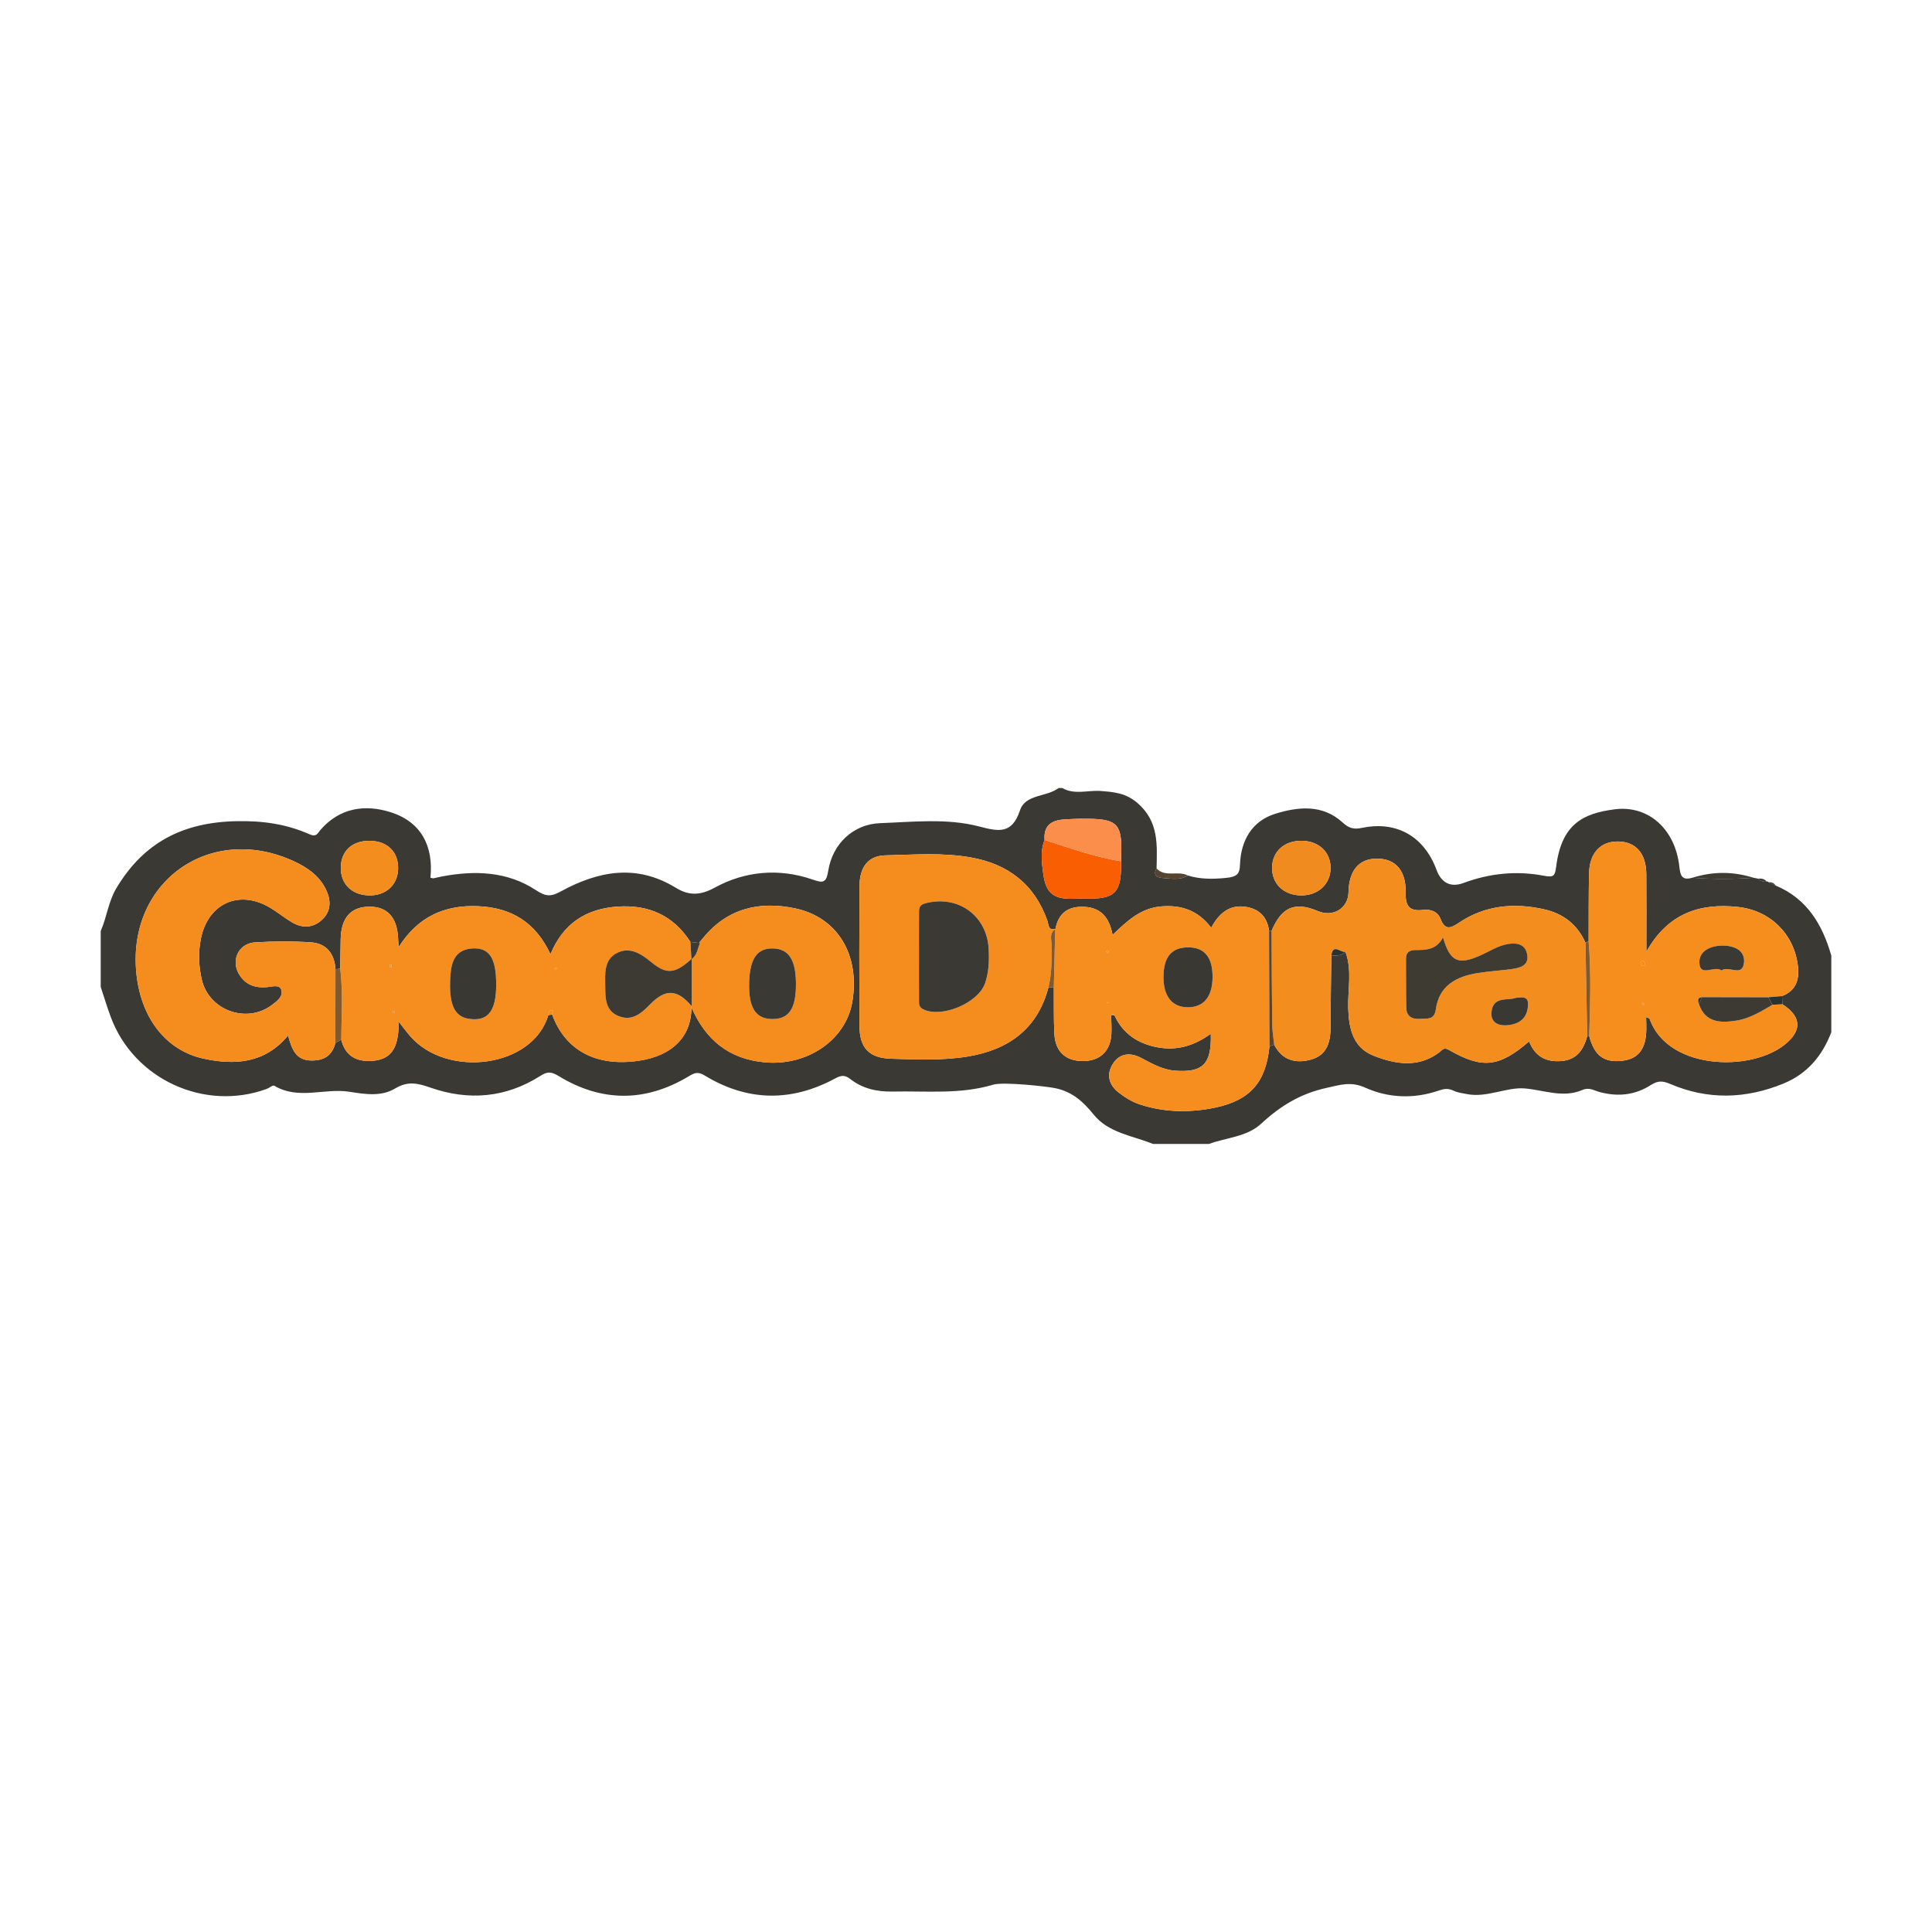 <?xml version="1.0" encoding="utf-8"?>
<!-- Generator: Adobe Illustrator 24.1.2, SVG Export Plug-In . SVG Version: 6.00 Build 0)  -->
<svg version="1.1" id="Layer_1" xmlns="http://www.w3.org/2000/svg" xmlns:xlink="http://www.w3.org/1999/xlink" x="0px" y="0px"
	 viewBox="0 0 1000 1000" style="enable-background:new 0 0 1000 1000;" xml:space="preserve">
<style type="text/css">
	.st0{fill:#3A3934;}
	.st1{fill:#F38D1E;}
	.st2{fill:#F58E1E;}
	.st3{fill:#F68E1E;}
	.st4{fill:#F48D1E;}
	.st5{fill:#F95F02;}
	.st6{fill:#EF8B1F;}
	.st7{fill:#F28D1E;}
	.st8{fill:#FC8E4B;}
	.st9{fill:#82582D;}
	.st10{fill:#564431;}
	.st11{fill:#3E3B32;}
	.st12{fill:#3C3A32;}
	.st13{fill:#293334;}
	.st14{fill:#393833;}
	.st15{fill:#F48E1E;}
	.st16{fill:#3A3933;}
</style>
<g>
	<path class="st0" d="M947.87,494.58c0,13.25,0,26.5,0,39.74c-4.68,12.15-12.35,21.44-24.74,26.52c-19.6,8.03-39.23,8.54-58.74,0.16
		c-3.83-1.64-6.39-1.66-9.84,0.56c-8.28,5.36-17.33,6.25-26.86,3.6c-2.72-0.76-5.15-2.49-8.59-1.01
		c-10.03,4.32-19.76,0.11-29.77-0.77c-9.5-0.84-19.62,4.96-30.07,2.92c-2.36-0.46-4.86-0.77-6.97-1.79c-2.72-1.32-4.93-0.95-7.69,0
		c-12.77,4.37-25.89,3.86-37.9-1.52c-7.51-3.36-12.75-1.51-20.04,0.09c-13.64,2.99-24.03,9.43-33.9,18.57
		c-7.36,6.82-17.93,7.11-27.01,10.46c-9.65,0-19.3,0-28.95,0c-10.61-4.32-23.01-5.68-30.66-15.14
		c-5.44-6.73-11.01-11.82-19.74-13.69c-4.75-1.01-27.17-3.4-32.25-1.87c-17.07,5.14-34.63,3.21-52.02,3.58
		c-8.03,0.17-15.63-1.46-22.01-6.48c-2.86-2.26-4.79-1.94-7.81-0.32c-22.76,12.3-45.48,11.95-67.59-1.53
		c-3.67-2.24-5.42-1.24-8.48,0.58c-22.41,13.36-45,13.23-67.22-0.36c-3.67-2.25-5.73-2.31-9.33-0.01
		c-17.9,11.43-37.27,12.97-56.99,6.05c-6.6-2.32-11.67-3.43-18.16,0.47c-7.2,4.31-15.47,3.01-23.71,1.7
		c-12.81-2.02-26.35,4.38-38.87-3.13c-0.73-0.44-2.61,1.2-4.02,1.71c-32.21,11.68-68.58-5.07-80.55-37.13
		c-1.93-5.17-3.52-10.48-5.26-15.72c0-9.63,0-19.27,0-28.9c3.18-7.27,3.99-15.36,8.17-22.32c14.1-23.49,34.3-34.01,62.14-34.56
		c13.72-0.27,25.87,1.51,37.87,6.82c3.54,1.56,4.11-0.63,5.56-2.31c9.97-11.46,23.03-13.36,36.31-9.16
		c15.94,5.05,22.24,17.67,20.62,33.9c0.98,0.21,1.3,0.37,1.57,0.32c1.46-0.29,2.89-0.68,4.35-0.95c17.07-3.24,33.88-2.67,48.72,7.11
		c5.04,3.32,7.68,3.44,12.75,0.67c19.32-10.57,39.15-14.44,59.48-2c6.63,4.06,12.4,4.32,20.42-0.07
		c15.64-8.54,33.24-10.11,50.57-4.1c5.29,1.83,7.02,1.8,8.01-4.42c2.23-14.07,12.9-24.28,26.97-24.79
		c17.09-0.62,34.5-2.65,51.26,1.74c10.03,2.63,16.96,4.04,21.07-8.43c2.77-8.37,13.77-6.74,20-11.51c0.6,0,1.21,0,1.81,0
		c6.24,3.59,12.94,1.18,19.43,1.51c7.04,0.55,13.46,0.94,19.66,6.36c11,9.61,10.03,21.53,9.77,33.77c-2.18,3.9,0.74,4.79,3.4,4.97
		c4.29,0.29,8.76,1.22,12.81-1.31c6.46,1.98,12.7,1.91,19.6,1.26c6.08-0.57,7.22-2.25,7.37-6.87c0.43-12.76,6.43-22.68,18.26-26.34
		c11.6-3.59,24.33-5.09,34.79,4.45c3.06,2.79,5.5,3.84,10.13,2.84c15.74-3.38,31.45,2.52,38.6,21.87c2.41,6.52,7.22,9.16,13.94,6.65
		c13.59-5.07,27.58-6.42,41.71-3.71c5.07,0.97,5.62-0.08,6.22-4.76c2.82-22.11,13.98-27.49,30.09-29.63
		c17.78-2.36,31.59,10.36,33.67,29.7c0.54,5.04,1.6,7.1,6.69,5.71c10.59,0.75,21.19,0.76,31.78-0.01c0.73,0.15,1.47,0.3,2.2,0.45
		c1.27,1.31,2.87,1.65,4.61,1.57l0.49-0.12l0.33,0.39c1.26,0.59,2.52,1.17,3.78,1.76C935.35,465.16,943.26,478.56,947.87,494.58z
		 M361.92,487.9c0,0,0.4,0.2,0.4,0.2c-1.65-0.18-3.3-0.36-4.95-0.54c-8.8-13.69-21.49-19.36-37.54-18.32
		c-16.39,1.07-28.31,8.66-34.91,24.67c-7.78-16.75-20.47-24.17-37.6-24.87c-17.18-0.7-30.97,5.37-41,21.23
		c-0.14-2.63-0.21-3.76-0.27-4.9c-0.58-10.76-5.78-16.25-15.21-16.07c-9.35,0.18-14.27,5.85-14.51,16.79
		c-0.12,5.1-0.14,10.21-0.21,15.31c-0.82,0.08-1.65,0.16-2.47,0.24c-0.53-8-4.65-13.34-12.68-13.88c-9.6-0.65-19.3-0.58-28.9,0
		c-8.99,0.54-12.94,9.97-7.8,17.35c3.44,4.93,8.17,6.34,14,5.82c2.45-0.22,6.3-1.52,7.29,1.29c1.22,3.46-2.13,5.93-4.73,7.9
		c-13.21,10.02-32.82,2.85-36.44-13.29c-1.6-7.12-1.84-14.24-0.3-21.46c3.83-17.97,19.92-25.04,35.81-15.49
		c3.86,2.32,7.38,5.23,11.25,7.52c5.55,3.3,11.21,2.87,15.8-1.6c4.72-4.59,4.34-10.35,1.54-15.84c-3.43-6.73-9.32-10.88-16-14
		c-42.99-20.1-86.01,9.65-82.01,56.72c2,23.54,14.97,40.95,34.91,45.27c16.12,3.5,31.67,2.51,43.71-11.97
		c2,7.32,4.12,12.78,11.9,12.93c6.62,0.13,10.97-2.5,12.58-9.1c1.02-0.55,2.05-1.09,3.07-1.64c2.08,8.52,8.01,11.52,16.16,10.92
		c11.71-0.86,13.42-9.57,13.62-20.19c2.67,3.37,4.23,5.52,5.98,7.51c19.07,21.82,63.4,16.28,71.4-11.02
		c0.66-0.08,1.33-0.16,1.99-0.24c6.81,18.58,22.85,27.12,44.85,23.88c17.42-2.56,27.26-12.56,27.25-27.67
		c7.24,16.73,19.3,26.82,38.04,28.51c21.96,1.98,41.88-11.59,45.22-31.32c4.07-24.06-7.44-43.66-29.47-48.35
		c-18.58-3.96-35.29-0.09-47.88,15.45C363.16,486.42,362.54,487.16,361.92,487.9z M580.24,445.79c0.9-20.17-1.04-22.2-21.27-22.01
		c-2.69,0.02-5.39,0.21-8.08,0.36c-6.69,0.37-10.82,3.21-10.21,10.6c-2.23,5.54-1.5,11.28-0.79,16.91
		c1.37,10.92,5.48,14.05,16.85,13.51c1.5-0.07,3.01-0.11,4.52-0.07C577.27,465.57,580.62,462.18,580.24,445.79z M542.71,510.95
		c0.92,0.07,1.83,0.14,2.75,0.21c0.07,8.06-0.14,16.13,0.3,24.16c0.5,9.21,6.12,14.07,15.2,13.88c8.52-0.18,13.77-5.21,14.29-13.93
		c0.19-3.27-0.07-6.56-0.12-9.84l0.88-0.12l0.85,0.26c4.41,9.46,11.98,14.56,22.13,16.49c10.16,1.94,19.17-0.78,27.71-7
		c0.49,15.75-4.13,20.23-18.54,19.12c-6.51-0.5-11.93-3.68-17.55-6.63c-5.29-2.78-10.85-2.59-14.44,2.85
		c-3.71,5.62-2.29,11.12,2.88,15.12c3.28,2.54,7.02,4.85,10.93,6.13c12.88,4.2,26.16,4.38,39.29,1.58
		c18-3.84,25.96-13.28,27.8-31.61c0.81-0.3,1.63-0.6,2.44-0.9c4.12,8.03,11.03,9.92,19.04,7.72c8.44-2.32,10.15-9.22,10.16-16.99
		c0.02-12.29,0.25-24.57,0.39-36.86c2.59-0.05,5.29,0.29,7.31-1.92c3.55,9.55,1.15,19.44,1.43,29.15
		c0.31,10.63,2.49,20.39,13.06,24.57c11.31,4.48,23.32,6.57,34.25-1.86c1.64-1.27,2.17-2.61,4.93-1.03
		c17.33,9.92,25.86,8.86,41.39-4.47c3.03,7.74,8.79,10.9,16.94,10.14c7.9-0.74,11.27-6.01,13.15-12.84l0.52,0.06l0.52-0.04
		c2.71,10.09,7.64,13.77,17.03,12.7c8.41-0.96,12.38-6.13,12.51-16.34c0.03-2.08-0.07-4.15-0.11-6.23c0.59,0.22,1.17,0.44,1.76,0.66
		c9.58,28.02,57.11,28.1,72.99,10.78c5.92-6.46,4.28-12.7-4.23-18.11c-0.06-1.41-0.12-2.83-0.18-4.24
		c7.49-2.93,9.12-8.75,8.17-16.04c-2.12-16.27-14.38-28.36-31.1-30.11c-19.61-2.05-36.08,3.25-47.28,23.17
		c0-14.97,0.08-27.57-0.03-40.17c-0.09-10.65-5.4-16.7-14.49-16.87c-9.09-0.16-14.88,5.87-15.13,16.35
		c-0.28,11.71-0.16,23.43-0.22,35.14c-0.54,0.33-1.08,0.66-1.63,0.99c-4.17-9.5-11.51-15.17-21.53-17.4
		c-15.61-3.47-30.58-2.07-44.08,7.05c-4.42,2.98-7.14,3.76-9.42-2.05c-1.5-3.82-5.18-5.15-8.97-4.67c-7.22,0.91-9.26-2.02-9.1-9.04
		c0.25-11.39-5.34-17.44-14.71-17.5c-9.39-0.06-14.62,6.06-14.86,17.42c-0.18,8.33-7.96,13.09-15.91,9.72
		c-11.89-5.04-18.77-2.06-23.93,10.33c-0.43-0.01-0.86-0.02-1.29-0.02c-0.84-6.72-4.54-11.02-11.18-12.34
		c-8.9-1.77-14.62,2.94-18.76,10.67c-6.79-8.95-15.27-11.84-25.68-11.06c-10.74,0.81-17.84,7.55-25.37,14.75
		c-1.81-9.73-6.73-14.63-16.12-14.54c-7.84,0.08-12.02,4.09-13.47,11.48c-3.89,0.97-3.44-2.28-4.17-4.32
		c-6.69-18.79-20.2-29.27-39.64-32.71c-14.69-2.6-29.48-1.4-44.21-1.07c-8.94,0.2-13.34,6.1-13.39,16
		c-0.13,24.08-0.13,48.16-0.01,72.24c0.06,11.4,4.91,16.69,16.4,17.03c13.24,0.39,26.57,1.01,39.73-1.17
		C522.1,543.34,537.08,532.51,542.71,510.95z M673.37,463.46c8.93,0.09,15.35-5.88,15.34-14.24c-0.01-8.07-5.91-13.77-14.53-14.02
		c-9.16-0.27-15.56,5.29-15.76,13.68C658.22,457.35,664.39,463.37,673.37,463.46z M191.6,435.21c-9.25-0.19-15.12,5.17-15.21,13.91
		c-0.08,8.23,5.48,13.91,14.03,14.32c8.96,0.44,15.37-5.14,15.64-13.59C206.35,441.1,200.72,435.4,191.6,435.21z"/>
	<path class="st1" d="M821.54,536.33c-1.88,6.83-5.24,12.1-13.15,12.84c-8.14,0.76-13.9-2.4-16.94-10.14
		c-15.53,13.33-24.05,14.38-41.39,4.47c-2.76-1.58-3.29-0.24-4.93,1.03c-10.92,8.43-22.94,6.34-34.25,1.86
		c-10.58-4.19-12.76-13.94-13.06-24.57c-0.28-9.71,2.12-19.6-1.43-29.15c-2.44,0.61-6.42-4.62-7.31,1.92
		c-0.14,12.29-0.37,24.57-0.39,36.86c-0.01,7.77-1.72,14.67-10.16,16.99c-8,2.2-14.91,0.31-19.04-7.72
		c-0.36-3.53-0.99-7.06-1.03-10.6c-0.2-16.07-0.24-32.15-0.34-48.22c5.17-12.4,12.05-15.37,23.93-10.33
		c7.94,3.36,15.73-1.4,15.91-9.72c0.24-11.35,5.47-17.48,14.86-17.42c9.37,0.06,14.96,6.11,14.71,17.5
		c-0.16,7.02,1.88,9.95,9.1,9.04c3.79-0.48,7.47,0.86,8.97,4.67c2.27,5.81,5,5.04,9.42,2.05c13.5-9.12,28.47-10.52,44.08-7.05
		c10.02,2.23,17.35,7.9,21.53,17.4C820.94,504.13,821.24,520.23,821.54,536.33z M746.9,485.16c-3.3,6.44-8.72,6.6-14.13,6.59
		c-3.28-0.01-5.09,1.2-5.06,4.69c0.07,8.39-0.03,16.78,0.15,25.17c0.1,4.63,3.15,6.08,7.34,5.76c3.41-0.27,7.19,0.72,7.93-4.78
		c1.69-12.52,10.73-17.19,21.9-18.95c5.92-0.93,11.93-1.26,17.87-2.1c3.97-0.56,8.23-1.84,7.63-6.85c-0.65-5.48-4.64-6.94-9.9-6.07
		c-5.49,0.91-9.98,4.01-14.9,6.15C754.74,499.54,750.49,497.74,746.9,485.16z M784.65,516.47c-4.06,1.64-12.18-1.2-12.68,7.83
		c-0.27,4.89,3.55,6.72,7.92,6.38c6.36-0.49,10.69-3.4,11.01-10.52C791.08,516,788.64,515.95,784.65,516.47z"/>
	<path class="st2" d="M283.8,525.41c-8,27.3-52.33,32.84-71.4,11.02c-1.74-2-3.31-4.15-5.98-7.51c-0.2,10.62-1.91,19.33-13.62,20.19
		c-8.16,0.6-14.09-2.4-16.16-10.92c0.09-12.26,0.95-24.54-0.52-36.78c0.07-5.1,0.1-10.21,0.21-15.31
		c0.25-10.94,5.17-16.61,14.51-16.79c9.43-0.19,14.63,5.31,15.21,16.07c0.06,1.14,0.12,2.27,0.27,4.9
		c10.02-15.86,23.81-21.93,41-21.23c17.14,0.7,29.82,8.12,37.6,24.87c6.6-16,18.52-23.6,34.91-24.67
		c16.05-1.04,28.74,4.63,37.55,18.32c0.17,2.97,0.34,5.95,0.51,8.92c0,0,0.12-0.2,0.12-0.2c-8.55,7.76-12.93,8.28-20.92,1.69
		c-5.41-4.46-11.21-8.16-17.95-4.61c-6.52,3.44-5.96,10.71-5.86,16.89c0.1,5.85-0.22,12.6,6.59,15.53
		c6.99,3.01,11.86-1.01,16.51-5.81c8.1-8.35,14.18-8,21.65,0.81l-0.14,0.61c0.02,15.11-9.83,25.1-27.25,27.67
		c-22,3.24-38.04-5.3-44.85-23.88c0.13-0.74,0.47-2.09,0.37-2.12C283.95,522.34,284.15,524.17,283.8,525.41z M256.82,509.78
		c0.03-13.79-3.46-19.32-12.19-18.85c-8.98,0.49-11.05,6.85-11.52,14.28c-0.91,14.52,1.93,20.98,9.61,22.14
		C252.49,528.82,256.79,523.46,256.82,509.78z M202.6,499.26c-0.27,0.04-0.76,0.07-0.76,0.13c-0.02,0.46,0.04,0.93,0.08,1.39
		c0.27-0.04,0.76-0.07,0.76-0.13C202.71,500.19,202.64,499.73,202.6,499.26z M204.06,523.16c-0.23,0.01-0.46,0.03-0.7,0.04
		c0.06,0.41,0.09,0.83,0.2,1.23c0.01,0.04,0.44-0.03,0.67-0.04C204.18,523.98,204.12,523.57,204.06,523.16z M287.48,500.81
		c-0.17,0.19-0.47,0.39-0.46,0.58c0,0.25,0.25,0.49,0.39,0.73c0.28-0.31,0.55-0.62,0.83-0.93
		C287.99,501.06,287.74,500.93,287.48,500.81z"/>
	<path class="st2" d="M546.27,480.83c1.44-7.39,5.63-11.4,13.47-11.48c9.39-0.09,14.31,4.81,16.12,14.54
		c7.53-7.2,14.64-13.94,25.37-14.75c10.41-0.78,18.89,2.11,25.68,11.06c4.14-7.73,9.86-12.44,18.76-10.67
		c6.64,1.32,10.33,5.63,11.18,12.34c0.07,19.91,0.15,39.83,0.22,59.74c-1.84,18.34-9.8,27.78-27.8,31.61
		c-13.12,2.8-26.41,2.62-39.29-1.58c-3.91-1.28-7.66-3.59-10.93-6.13c-5.17-4.01-6.59-9.51-2.88-15.12
		c3.59-5.45,9.15-5.63,14.44-2.85c5.62,2.95,11.04,6.13,17.55,6.63c14.41,1.11,19.03-3.37,18.54-19.12
		c-8.54,6.22-17.55,8.94-27.71,7c-10.15-1.94-17.72-7.03-22.13-16.49c-0.51-0.85-1.09-0.93-1.73-0.13c0.05,3.28,0.31,6.57,0.12,9.84
		c-0.51,8.72-5.77,13.75-14.29,13.93c-9.08,0.19-14.7-4.67-15.2-13.88c-0.43-8.04-0.22-16.11-0.3-24.16
		c0.24-10.07,0.48-20.13,0.72-30.2L546.27,480.83z M627.61,506c0.11-10.56-4.16-15.74-12.87-15.64c-8.38,0.09-12.42,4.96-12.52,15.1
		c-0.1,10.29,4.53,16.03,12.87,15.91C623.11,521.26,627.51,515.86,627.61,506z M574.09,492.85c-0.36-0.3-0.71-0.61-1.07-0.91
		c-0.16,0.22-0.48,0.58-0.45,0.63c0.31,0.35,0.68,0.63,1.04,0.93C573.77,493.28,573.93,493.07,574.09,492.85z M572.94,518.91
		l0.49,0.34l0.08-0.54L572.94,518.91z"/>
	<path class="st3" d="M822.26,487.05c0.06-11.71-0.05-23.43,0.22-35.14c0.25-10.48,6.04-16.52,15.13-16.35
		c9.09,0.16,14.4,6.21,14.49,16.87c0.11,12.6,0.03,25.2,0.03,40.17c11.2-19.92,27.67-25.22,47.28-23.17
		c16.72,1.75,28.98,13.83,31.1,30.11c0.95,7.3-0.68,13.11-8.17,16.04c-2.35,0.21-4.7,0.41-7.06,0.62
		c-11.45-0.02-22.9-0.04-34.35-0.07c-2.62,0.32-2.07,2-1.56,3.65c3.36,9.67,11.24,9.73,19.22,8.5c6.88-1.06,12.87-4.69,18.8-8.21
		c1.71-0.08,3.42-0.17,5.13-0.25c8.5,5.41,10.15,11.64,4.23,18.11c-15.88,17.32-63.42,17.24-72.99-10.78
		c-0.59-0.22-1.17-0.44-1.76-0.66c0.04,2.08,0.13,4.15,0.11,6.23c-0.13,10.21-4.1,15.39-12.51,16.34
		c-9.38,1.07-14.32-2.61-17.03-12.7C823.07,519.91,823.64,503.47,822.26,487.05z M891.02,502.31c3.71-2.7,10.78,3.56,11.66-3.89
		c0.76-6.49-5.02-8.95-10.9-8.98c-6.19-0.03-12.54,2.68-12.17,9.07C880.02,505.96,887.41,499.52,891.02,502.31z M851.56,499
		c-0.27-0.49-0.45-1.3-0.84-1.42c-1.12-0.35-1.64,0.39-1.4,1.42c0.11,0.44,0.71,0.95,1.18,1.06
		C850.75,500.11,851.19,499.39,851.56,499z M851.18,519.71c-0.33-0.3-0.65-0.59-0.98-0.89c-0.14,0.19-0.43,0.5-0.4,0.54
		c0.29,0.34,0.63,0.63,0.96,0.93C850.9,520.09,851.04,519.9,851.18,519.71z"/>
	<path class="st4" d="M173.57,539.82c-1.61,6.6-5.96,9.23-12.58,9.1c-7.77-0.15-9.9-5.62-11.9-12.93
		c-12.04,14.48-27.59,15.47-43.71,11.97c-19.95-4.33-32.91-21.73-34.91-45.27c-4-47.07,39.02-76.82,82.01-56.72
		c6.68,3.12,12.57,7.27,16,14c2.8,5.49,3.18,11.25-1.54,15.84c-4.59,4.47-10.25,4.89-15.8,1.6c-3.87-2.3-7.39-5.2-11.25-7.52
		c-15.89-9.54-31.98-2.48-35.81,15.49c-1.54,7.22-1.29,14.34,0.3,21.46c3.62,16.14,23.23,23.31,36.44,13.29
		c2.6-1.97,5.95-4.43,4.73-7.9c-0.99-2.8-4.84-1.5-7.29-1.29c-5.83,0.51-10.56-0.89-14-5.82c-5.15-7.38-1.2-16.81,7.8-17.35
		c9.61-0.58,19.31-0.65,28.9,0c8.03,0.54,12.15,5.88,12.68,13.88C173.62,514.38,173.6,527.1,173.57,539.82z"/>
	<path class="st4" d="M546.27,480.83c0,0-0.09,0.13-0.08,0.13c-3.18,2.09-1.94,5.29-1.88,8.07c0.16,7.37,0.1,14.69-1.59,21.92
		c-5.63,21.56-20.61,32.39-41.73,35.89c-13.16,2.18-26.48,1.55-39.73,1.17c-11.49-0.33-16.35-5.63-16.4-17.03
		c-0.12-24.08-0.12-48.16,0.01-72.24c0.05-9.9,4.45-15.8,13.39-16c14.72-0.33,29.52-1.52,44.21,1.07
		c19.44,3.43,32.95,13.91,39.64,32.71C542.83,478.55,542.37,481.8,546.27,480.83z M475.66,494.59c0,7.5-0.03,14.99,0.02,22.49
		c0.02,2-0.38,4.07,2.15,5.33c9.45,4.72,28.45-3.15,32.02-13.45c2-5.77,2.19-11.77,1.88-17.78c-0.89-17.4-16.05-28.12-32.88-23.59
		c-3.4,0.92-3.15,3.09-3.17,5.42C475.63,480.19,475.66,487.39,475.66,494.59z"/>
	<path class="st4" d="M357.88,521.39c0,0,0.14-0.61,0.14-0.61c-0.01-8.17-0.01-16.33-0.02-24.5c0,0-0.12,0.2-0.12,0.2
		c3-1.99,3.15-5.48,4.44-8.38c0,0-0.4-0.2-0.4-0.21c0.62-0.74,1.24-1.48,1.86-2.22c12.59-15.55,29.3-19.41,47.88-15.45
		c22.03,4.69,33.54,24.29,29.47,48.35c-3.34,19.73-23.25,33.3-45.22,31.32C377.18,548.21,365.13,538.12,357.88,521.39z
		 M411.98,508.9c-0.1-12.08-3.72-17.68-11.64-17.99c-8.19-0.32-12.1,4.96-12.55,16.96c-0.5,13.31,3.05,19.32,11.53,19.56
		C408.33,527.69,412.09,522.18,411.98,508.9z"/>
	<path class="st5" d="M580.24,445.79c0.39,16.39-2.96,19.79-18.99,19.3c-1.5-0.05-3.01-0.01-4.52,0.07
		c-11.36,0.54-15.47-2.59-16.85-13.51c-0.71-5.62-1.43-11.37,0.79-16.9C553.72,438.92,566.62,443.62,580.24,445.79z"/>
	<path class="st6" d="M673.37,463.46c-8.98-0.09-15.15-6.1-14.95-14.58c0.2-8.39,6.6-13.95,15.76-13.68
		c8.62,0.25,14.52,5.95,14.53,14.02C688.72,457.58,682.3,463.54,673.37,463.46z"/>
	<path class="st7" d="M191.6,435.21c9.12,0.19,14.75,5.89,14.46,14.65c-0.27,8.45-6.69,14.02-15.64,13.59
		c-8.55-0.42-14.12-6.1-14.03-14.32C176.48,440.39,182.35,435.02,191.6,435.21z"/>
	<path class="st8" d="M580.24,445.79c-13.61-2.17-26.52-6.87-39.57-11.05c-0.61-7.39,3.53-10.23,10.21-10.6
		c2.69-0.15,5.38-0.34,8.08-0.36C579.19,423.59,581.14,425.61,580.24,445.79z"/>
	<path class="st9" d="M173.57,539.82c0.02-12.72,0.05-25.45,0.07-38.17c0.82-0.08,1.65-0.16,2.47-0.24
		c1.48,12.24,0.61,24.51,0.52,36.78C175.62,538.73,174.59,539.28,173.57,539.82z"/>
	<path class="st10" d="M657.07,541.62c-0.07-19.91-0.15-39.83-0.22-59.74c0.43,0,0.86,0,1.29,0.02c0.1,16.08,0.13,32.15,0.34,48.22
		c0.04,3.54,0.67,7.07,1.03,10.6C658.69,541.02,657.88,541.32,657.07,541.62z"/>
	<path class="st11" d="M875.89,454.36c10.59-3.37,21.18-3.38,31.78-0.01C897.08,455.11,886.48,455.1,875.89,454.36z"/>
	<path class="st9" d="M822.26,487.05c1.37,16.43,0.81,32.87,0.32,49.31c0,0-0.52,0.04-0.52,0.04s-0.52-0.06-0.52-0.06
		c-0.3-16.1-0.6-32.19-0.9-48.29C821.18,487.71,821.72,487.38,822.26,487.05z"/>
	<path class="st10" d="M598.62,449.51c4.59,4.81,11.14,0.95,16.21,3.65c-4.04,2.54-8.52,1.6-12.81,1.31
		C599.36,454.3,596.44,453.41,598.62,449.51z"/>
	<path class="st9" d="M542.71,510.95c1.69-7.22,1.74-14.55,1.59-21.92c-0.06-2.78-1.3-5.98,1.88-8.07
		c-0.24,10.07-0.48,20.13-0.72,30.2C544.55,511.09,543.63,511.02,542.71,510.95z"/>
	<path class="st12" d="M362.32,488.11c-1.29,2.89-1.44,6.39-4.44,8.38c-0.17-2.97-0.34-5.95-0.51-8.92
		C359.02,487.75,360.67,487.93,362.32,488.11z"/>
	<path class="st13" d="M689.09,494.58c0.89-6.53,4.86-1.31,7.31-1.92C694.37,494.87,691.68,494.54,689.09,494.58z"/>
	<path class="st13" d="M922.53,519.81c-1.71,0.08-3.42,0.17-5.13,0.25c-0.7-1.29-1.41-2.58-2.11-3.88c2.35-0.21,4.7-0.41,7.06-0.62
		C922.41,516.98,922.47,518.4,922.53,519.81z"/>
	<path class="st1" d="M283.8,525.41c0.36-1.24,0.15-3.07,2.36-2.36c0.09,0.03-0.24,1.38-0.37,2.12
		C285.12,525.25,284.46,525.33,283.8,525.41z"/>
	<path class="st11" d="M915.3,456.63c1.58-0.1,2.91,0.33,3.78,1.76C917.82,457.8,916.56,457.22,915.3,456.63z"/>
	<path class="st11" d="M909.87,454.79c1.77-0.17,3.43,0.01,4.61,1.57C912.74,456.44,911.14,456.1,909.87,454.79z"/>
	<path class="st12" d="M363.79,485.67c-0.62,0.74-1.24,1.48-1.86,2.22C362.54,487.16,363.16,486.42,363.79,485.67z"/>
	<path class="st4" d="M575.12,525.43c0.64-0.8,1.21-0.72,1.73,0.13c0,0-0.85-0.26-0.85-0.26L575.12,525.43z"/>
	<path class="st7" d="M852.01,526.48c0.59,0.22,1.17,0.44,1.76,0.66C853.18,526.92,852.59,526.7,852.01,526.48z"/>
	<path class="st11" d="M746.9,485.16c3.59,12.58,7.84,14.38,18.85,9.59c4.92-2.14,9.41-5.24,14.9-6.15c5.26-0.87,9.25,0.59,9.9,6.07
		c0.6,5.01-3.66,6.28-7.63,6.85c-5.94,0.84-11.95,1.17-17.87,2.1c-11.17,1.76-20.21,6.43-21.9,18.95c-0.74,5.5-4.52,4.52-7.93,4.78
		c-4.2,0.33-7.24-1.13-7.34-5.76c-0.19-8.39-0.08-16.78-0.15-25.17c-0.03-3.49,1.78-4.7,5.06-4.69
		C738.18,491.76,743.6,491.6,746.9,485.16z"/>
	<path class="st14" d="M784.65,516.47c4-0.51,6.44-0.47,6.25,3.69c-0.32,7.12-4.65,10.03-11.01,10.52c-4.37,0.34-8.2-1.49-7.92-6.38
		C772.46,515.27,780.58,518.11,784.65,516.47z"/>
	<path class="st12" d="M358,496.28c0.01,8.16,0.01,16.33,0.02,24.5c-7.47-8.8-13.56-9.16-21.65-0.8c-4.65,4.8-9.52,8.82-16.51,5.81
		c-6.81-2.92-6.49-9.68-6.59-15.53c-0.1-6.19-0.66-13.46,5.86-16.89c6.74-3.55,12.54,0.14,17.95,4.61
		C345.07,504.57,349.45,504.04,358,496.28z"/>
	<path class="st14" d="M256.82,509.78c-0.03,13.67-4.33,19.03-14.1,17.56c-7.67-1.15-10.52-7.62-9.61-22.14
		c0.47-7.42,2.54-13.79,11.52-14.28C253.36,490.46,256.86,496,256.82,509.78z"/>
	<path class="st15" d="M202.6,499.26c0.04,0.46,0.11,0.93,0.08,1.39c0,0.06-0.49,0.09-0.76,0.13c-0.04-0.47-0.11-0.93-0.08-1.39
		C201.85,499.33,202.34,499.3,202.6,499.26z"/>
	<path class="st15" d="M204.06,523.16c0.06,0.41,0.12,0.82,0.18,1.23c-0.23,0.02-0.66,0.09-0.67,0.04c-0.11-0.4-0.14-0.82-0.2-1.23
		C203.6,523.18,203.83,523.17,204.06,523.16z"/>
	<path class="st1" d="M287.48,500.81c0.25,0.13,0.5,0.25,0.75,0.38c-0.28,0.31-0.55,0.62-0.83,0.93c-0.14-0.24-0.39-0.49-0.39-0.73
		C287.02,501.19,287.32,501,287.48,500.81z"/>
	<path class="st14" d="M627.61,506c-0.1,9.86-4.51,15.26-12.52,15.37c-8.34,0.11-12.97-5.62-12.87-15.91
		c0.1-10.14,4.14-15.01,12.52-15.1C623.46,490.26,627.72,495.44,627.61,506z"/>
	<path class="st4" d="M574.09,492.85c-0.16,0.22-0.32,0.43-0.48,0.65c-0.35-0.3-0.73-0.59-1.04-0.93c-0.04-0.04,0.29-0.41,0.45-0.63
		C573.38,492.24,573.74,492.54,574.09,492.85z"/>
	<polygon class="st4" points="572.94,518.91 573.52,518.72 573.43,519.25 	"/>
	<path class="st12" d="M915.29,516.19c0.7,1.29,1.41,2.58,2.11,3.88c-5.93,3.53-11.92,7.16-18.8,8.21
		c-7.99,1.23-15.87,1.17-19.22-8.5c0.52-1.22,1.04-2.44,1.56-3.65C892.39,516.15,903.84,516.17,915.29,516.19z"/>
	<path class="st16" d="M891.02,502.31c-3.61-2.79-11,3.65-11.42-3.8c-0.36-6.39,5.98-9.11,12.17-9.07
		c5.88,0.03,11.66,2.49,10.9,8.98C901.8,505.87,894.73,499.61,891.02,502.31z"/>
	<path class="st7" d="M851.56,499c-0.37,0.39-0.81,1.11-1.06,1.05c-0.47-0.11-1.08-0.61-1.18-1.06c-0.24-1.02,0.28-1.77,1.4-1.42
		C851.11,497.7,851.29,498.51,851.56,499z"/>
	<path class="st7" d="M851.18,519.71c-0.14,0.19-0.28,0.38-0.42,0.58c-0.33-0.3-0.67-0.59-0.96-0.93c-0.03-0.04,0.26-0.35,0.4-0.54
		C850.53,519.11,850.86,519.41,851.18,519.71z"/>
	<path class="st13" d="M880.94,516.12c-0.52,1.22-1.04,2.44-1.56,3.65C878.87,518.12,878.32,516.45,880.94,516.12z"/>
	<path class="st16" d="M475.66,494.59c0-7.2-0.03-14.39,0.02-21.59c0.02-2.33-0.23-4.5,3.17-5.42c16.83-4.53,31.99,6.2,32.88,23.59
		c0.31,6.01,0.12,12.02-1.88,17.78c-3.57,10.3-22.57,18.17-32.02,13.45c-2.53-1.26-2.14-3.33-2.15-5.33
		C475.63,509.58,475.66,502.08,475.66,494.59z"/>
	<path class="st16" d="M411.98,508.9c0.11,13.28-3.65,18.79-12.66,18.54c-8.48-0.24-12.02-6.25-11.53-19.56
		c0.45-12.01,4.36-17.29,12.55-16.96C408.26,491.23,411.88,496.82,411.98,508.9z"/>
</g>
</svg>
